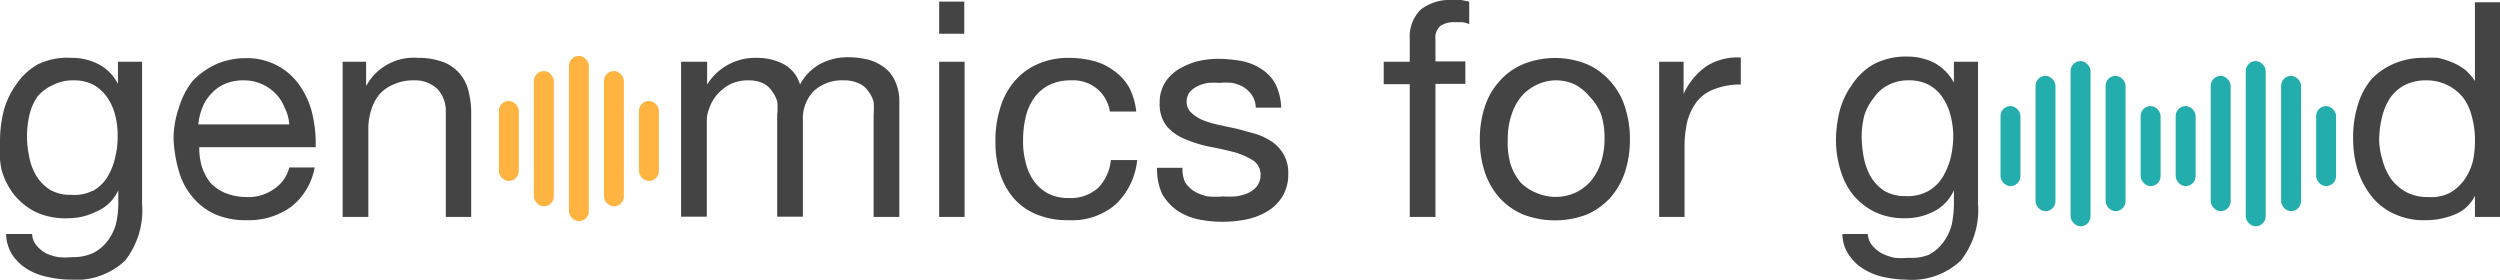 <svg id="Layer_1" data-name="Layer 1" xmlns="http://www.w3.org/2000/svg" viewBox="0 0 77.78 8.7"><defs><style>.cls-1{fill:#444;}.cls-2{fill:#ffb441;}.cls-3{fill:#23adad;}</style></defs><title>Artboard 3</title><path class="cls-1" d="M3.89,8.11a2.22,2.22,0,0,1-1.7.59,3.25,3.25,0,0,1-.69-.08,2,2,0,0,1-.64-.24,1.52,1.52,0,0,1-.47-.44,1.26,1.26,0,0,1-.2-.66H1a.57.57,0,0,0,.14.36,1,1,0,0,0,.31.25A1.63,1.63,0,0,0,1.82,8a2,2,0,0,0,.41,0,1.51,1.51,0,0,0,.67-.13,1.27,1.27,0,0,0,.45-.38A1.57,1.57,0,0,0,3.6,7a2.85,2.85,0,0,0,.08-.74V5.92h0A1.29,1.29,0,0,1,3,6.58a1.93,1.93,0,0,1-.88.21,2.18,2.18,0,0,1-1-.19,2,2,0,0,1-.67-.53,2.22,2.22,0,0,1-.4-.78A3.19,3.19,0,0,1,0,4.35a3.92,3.92,0,0,1,.11-.88,2.46,2.46,0,0,1,.38-.82A2,2,0,0,1,1.18,2,2.12,2.12,0,0,1,2.23,1.8a1.8,1.8,0,0,1,.84.2,1.41,1.41,0,0,1,.6.61h0V1.92h.75V6.34A2.53,2.53,0,0,1,3.89,8.11Zm-1-2.17a1.24,1.24,0,0,0,.45-.43,2,2,0,0,0,.24-.6,2.63,2.63,0,0,0,.08-.68,2.56,2.56,0,0,0-.07-.62,1.76,1.76,0,0,0-.24-.56,1.34,1.34,0,0,0-.42-.4,1.29,1.29,0,0,0-.64-.15,1.33,1.33,0,0,0-.65.15A1.3,1.3,0,0,0,1.17,3a1.68,1.68,0,0,0-.25.56,2.84,2.84,0,0,0-.08.66,3,3,0,0,0,.07.66,1.75,1.75,0,0,0,.22.59,1.33,1.33,0,0,0,.42.43,1.22,1.22,0,0,0,.66.16A1.24,1.24,0,0,0,2.87,5.94Z"/><path class="cls-1" d="M9.05,6.44a2.25,2.25,0,0,1-1.37.41,2.35,2.35,0,0,1-1-.19A1.91,1.91,0,0,1,6,6.14a2.13,2.13,0,0,1-.43-.8,4.18,4.18,0,0,1-.17-1,2.93,2.93,0,0,1,.17-1A2.45,2.45,0,0,1,6,2.51,2.45,2.45,0,0,1,6.72,2a2.28,2.28,0,0,1,.91-.19,2,2,0,0,1,1.07.27,2,2,0,0,1,.69.68,2.55,2.55,0,0,1,.35.89,3.82,3.82,0,0,1,.08.93H6.2a2,2,0,0,0,.08.6,1.56,1.56,0,0,0,.27.51A1.36,1.36,0,0,0,7,6a1.75,1.75,0,0,0,.68.13,1.36,1.36,0,0,0,.83-.24A1.13,1.13,0,0,0,9,5.21h.79A2,2,0,0,1,9.05,6.44Zm-.2-3.1a1.21,1.21,0,0,0-.29-.44,1.3,1.3,0,0,0-.43-.29,1.33,1.33,0,0,0-.54-.11A1.43,1.43,0,0,0,7,2.61a1.15,1.15,0,0,0-.42.3,1.23,1.23,0,0,0-.28.43,1.87,1.87,0,0,0-.13.53H9A1.33,1.33,0,0,0,8.85,3.34Z"/><path class="cls-1" d="M11.39,1.92v.76h0A1.68,1.68,0,0,1,13,1.8a2.21,2.21,0,0,1,.79.13,1.26,1.26,0,0,1,.52.37,1.29,1.29,0,0,1,.27.55,2.74,2.74,0,0,1,.08.72V6.75h-.79V3.48a1,1,0,0,0-.26-.71,1,1,0,0,0-.72-.27,1.48,1.48,0,0,0-.63.12,1.21,1.21,0,0,0-.45.31,1.36,1.36,0,0,0-.26.49,1.89,1.89,0,0,0-.09.6V6.75h-.8V1.92Z"/><path class="cls-1" d="M22,1.92v.71h0a1.76,1.76,0,0,1,1.56-.83,1.79,1.79,0,0,1,.81.19,1.05,1.05,0,0,1,.52.64A1.56,1.56,0,0,1,25.5,2a1.81,1.81,0,0,1,.87-.22,2.71,2.71,0,0,1,.66.08,1.56,1.56,0,0,1,.5.25,1.14,1.14,0,0,1,.33.44,1.52,1.52,0,0,1,.12.64V6.75h-.8V3.58a2.77,2.77,0,0,0,0-.42A1.05,1.05,0,0,0,27,2.82a.66.66,0,0,0-.29-.23,1.06,1.06,0,0,0-.47-.09,1.29,1.29,0,0,0-.93.34,1.22,1.22,0,0,0-.33.9v3h-.8V3.58a1.91,1.91,0,0,0,0-.43A1.05,1.05,0,0,0,24,2.81a.71.71,0,0,0-.28-.23,1.12,1.12,0,0,0-.44-.08,1.27,1.27,0,0,0-.6.14,1.5,1.5,0,0,0-.4.34,1.26,1.26,0,0,0-.22.41,1,1,0,0,0-.07.35v3h-.8V1.92Z"/><path class="cls-1" d="M29.22,1.05v-1H30v1Zm.79.87V6.75h-.79V1.92Z"/><path class="cls-1" d="M34.13,2.76a1.17,1.17,0,0,0-.8-.26,1.53,1.53,0,0,0-.72.16,1.33,1.33,0,0,0-.46.42,1.74,1.74,0,0,0-.25.61,3.2,3.2,0,0,0-.07.7,2.44,2.44,0,0,0,.08.66,1.67,1.67,0,0,0,.24.56,1.3,1.3,0,0,0,.44.4,1.33,1.33,0,0,0,.65.15,1.28,1.28,0,0,0,.92-.31,1.42,1.42,0,0,0,.4-.87h.82a2.21,2.21,0,0,1-.67,1.38,2.08,2.08,0,0,1-1.46.49,2.48,2.48,0,0,1-1-.18,1.91,1.91,0,0,1-.71-.5,2.27,2.27,0,0,1-.43-.78,3.22,3.22,0,0,1-.14-1,3.29,3.29,0,0,1,.14-1,2.2,2.2,0,0,1,.42-.82A2,2,0,0,1,32.27,2a2.38,2.38,0,0,1,1-.2,3.18,3.18,0,0,1,.77.1,1.86,1.86,0,0,1,.63.31,1.61,1.61,0,0,1,.46.51,2.06,2.06,0,0,1,.22.75h-.82A1.16,1.16,0,0,0,34.13,2.76Z"/><path class="cls-1" d="M36.87,5.67a.92.92,0,0,0,.3.29,1.34,1.34,0,0,0,.41.15,2.42,2.42,0,0,0,.47,0,2.66,2.66,0,0,0,.39,0,1.41,1.41,0,0,0,.38-.1.8.8,0,0,0,.29-.22.62.62,0,0,0,.11-.37A.53.53,0,0,0,39,5a2.24,2.24,0,0,0-.58-.26c-.23-.06-.49-.12-.76-.17a4,4,0,0,1-.76-.23,1.54,1.54,0,0,1-.59-.4,1.1,1.1,0,0,1-.23-.73,1.16,1.16,0,0,1,.16-.63,1.3,1.3,0,0,1,.42-.42,2.31,2.31,0,0,1,.58-.25,2.87,2.87,0,0,1,.64-.08,4.37,4.37,0,0,1,.76.07,1.74,1.74,0,0,1,.61.25,1.27,1.27,0,0,1,.43.46,1.75,1.75,0,0,1,.18.74h-.79a.75.75,0,0,0-.12-.39.88.88,0,0,0-.26-.25,1.14,1.14,0,0,0-.35-.13,1.74,1.74,0,0,0-.39,0,2.19,2.19,0,0,0-.36,0,1.15,1.15,0,0,0-.33.1.79.79,0,0,0-.25.19.49.49,0,0,0-.09.3.43.43,0,0,0,.15.34,1.17,1.17,0,0,0,.36.23,3.09,3.09,0,0,0,.51.15l.56.12.58.16a2,2,0,0,1,.51.25,1.2,1.2,0,0,1,.35.39,1.13,1.13,0,0,1,.14.58,1.33,1.33,0,0,1-.18.72,1.35,1.35,0,0,1-.48.47,2.1,2.1,0,0,1-.66.25,3.71,3.71,0,0,1-.74.07,3.77,3.77,0,0,1-.76-.08,1.91,1.91,0,0,1-.65-.28,1.67,1.67,0,0,1-.45-.5A1.78,1.78,0,0,1,36,5.22h.79A1,1,0,0,0,36.87,5.67Z"/><path class="cls-1" d="M43.05,2.62v-.7h.81V1.2A1.18,1.18,0,0,1,44.2.3a1.48,1.48,0,0,1,1-.3l.26,0,.25.05v.7a.79.79,0,0,0-.22-.06h-.23a.77.77,0,0,0-.44.11.49.49,0,0,0-.16.43v.68h.93v.7h-.93V6.75h-.8V2.62Z"/><path class="cls-1" d="M46.19,3.34a2.16,2.16,0,0,1,.45-.8A2,2,0,0,1,47.38,2a2.65,2.65,0,0,1,2,0,2.08,2.08,0,0,1,.73.54,2.16,2.16,0,0,1,.45.8,3.22,3.22,0,0,1,.15,1,3.21,3.21,0,0,1-.15,1,2.33,2.33,0,0,1-.45.8,2.18,2.18,0,0,1-.73.53,2.78,2.78,0,0,1-2,0,2.13,2.13,0,0,1-.74-.53,2.33,2.33,0,0,1-.45-.8,3.21,3.21,0,0,1-.15-1A3.22,3.22,0,0,1,46.19,3.34ZM47,5.12a1.76,1.76,0,0,0,.32.57A1.48,1.48,0,0,0,47.8,6,1.49,1.49,0,0,0,49,6a1.48,1.48,0,0,0,.48-.35,1.76,1.76,0,0,0,.32-.57,2.37,2.37,0,0,0,.12-.78,2.28,2.28,0,0,0-.12-.78A1.71,1.71,0,0,0,49.45,3,1.48,1.48,0,0,0,49,2.63a1.38,1.38,0,0,0-1.17,0,1.48,1.48,0,0,0-.48.35,1.71,1.71,0,0,0-.32.58,2.28,2.28,0,0,0-.12.78A2.37,2.37,0,0,0,47,5.12Z"/><path class="cls-1" d="M52.38,1.92v1h0a2.15,2.15,0,0,1,.71-.86,1.8,1.8,0,0,1,1.07-.27v.84a2.14,2.14,0,0,0-.81.14,1.21,1.21,0,0,0-.55.38,1.83,1.83,0,0,0-.3.61,3.46,3.46,0,0,0-.09.83V6.75h-.79V1.92Z"/><path class="cls-1" d="M61,8.11a2.22,2.22,0,0,1-1.7.59,3.4,3.4,0,0,1-.69-.08A1.92,1.92,0,0,1,58,8.38a1.41,1.41,0,0,1-.47-.44,1.18,1.18,0,0,1-.21-.66h.79a.64.64,0,0,0,.14.36,1.1,1.1,0,0,0,.31.25,1.63,1.63,0,0,0,.39.13,2.12,2.12,0,0,0,.42,0A1.47,1.47,0,0,0,60,7.93a1.27,1.27,0,0,0,.45-.38A1.58,1.58,0,0,0,60.72,7a3.38,3.38,0,0,0,.07-.74V5.92h0a1.35,1.35,0,0,1-.63.66,1.9,1.9,0,0,1-.88.21,2.13,2.13,0,0,1-.94-.19,2.08,2.08,0,0,1-.68-.53,2.22,2.22,0,0,1-.4-.78,3.19,3.19,0,0,1-.14-.94,3.92,3.92,0,0,1,.11-.88,2.46,2.46,0,0,1,.38-.82A2,2,0,0,1,58.29,2a2.16,2.16,0,0,1,1.06-.24,1.86,1.86,0,0,1,.84.2,1.53,1.53,0,0,1,.6.61h0V1.92h.75V6.34A2.53,2.53,0,0,1,61,8.11ZM60,5.94a1.29,1.29,0,0,0,.44-.43,2.3,2.3,0,0,0,.25-.6,3.16,3.16,0,0,0,.08-.68,2.57,2.57,0,0,0-.08-.62,1.76,1.76,0,0,0-.24-.56,1.24,1.24,0,0,0-.42-.4,1.29,1.29,0,0,0-.64-.15,1.33,1.33,0,0,0-.65.15,1.18,1.18,0,0,0-.44.39A1.7,1.7,0,0,0,58,3.6a2.84,2.84,0,0,0-.08.66,3.7,3.7,0,0,0,.07.66,2,2,0,0,0,.22.59,1.33,1.33,0,0,0,.42.43,1.24,1.24,0,0,0,.66.16A1.3,1.3,0,0,0,60,5.94Z"/><path class="cls-1" d="M77,6.75V6.09h0a1.17,1.17,0,0,1-.62.58,2.32,2.32,0,0,1-.92.18,2.15,2.15,0,0,1-1-.21,1.87,1.87,0,0,1-.69-.55,2.65,2.65,0,0,1-.42-.8,3.45,3.45,0,0,1-.14-1,3.34,3.34,0,0,1,.14-1,2.24,2.24,0,0,1,.41-.8A2,2,0,0,1,74.44,2a2.27,2.27,0,0,1,1-.2,3,3,0,0,1,.4,0,2.35,2.35,0,0,1,.43.13,1.86,1.86,0,0,1,.41.23,1.59,1.59,0,0,1,.32.36h0V.07h.79V6.75ZM74.13,5a1.82,1.82,0,0,0,.27.58,1.52,1.52,0,0,0,.47.4,1.41,1.41,0,0,0,.67.15A1.29,1.29,0,0,0,76.22,6a1.43,1.43,0,0,0,.46-.42A1.8,1.8,0,0,0,76.94,5,3,3,0,0,0,77,4.34a2.61,2.61,0,0,0-.09-.69,1.66,1.66,0,0,0-.26-.59,1.45,1.45,0,0,0-.48-.4,1.48,1.48,0,0,0-.7-.16,1.45,1.45,0,0,0-.68.16,1.3,1.3,0,0,0-.45.42,2,2,0,0,0-.24.6,3.25,3.25,0,0,0-.08.69A2.39,2.39,0,0,0,74.13,5Z"/><rect class="cls-2" x="16.61" y="2.21" width="0.62" height="4.21" rx="0.31"/><rect class="cls-2" x="15.52" y="3.14" width="0.62" height="2.49" rx="0.31"/><rect class="cls-2" x="19.88" y="3.14" width="0.62" height="2.49" rx="0.31"/><rect class="cls-2" x="18.79" y="2.21" width="0.62" height="4.21" rx="0.31"/><rect class="cls-2" x="17.7" y="1.74" width="0.62" height="5.14" rx="0.31"/><rect class="cls-3" x="63.33" y="2.36" width="0.62" height="4.21" rx="0.31"/><rect class="cls-3" x="62.24" y="3.3" width="0.62" height="2.49" rx="0.31"/><rect class="cls-3" x="66.6" y="3.3" width="0.62" height="2.49" rx="0.31"/><rect class="cls-3" x="65.51" y="2.36" width="0.62" height="4.21" rx="0.31"/><rect class="cls-3" x="64.42" y="1.9" width="0.62" height="5.14" rx="0.31"/><rect class="cls-3" x="68.78" y="2.36" width="0.62" height="4.21" rx="0.31"/><rect class="cls-3" x="67.69" y="3.3" width="0.62" height="2.49" rx="0.31"/><rect class="cls-3" x="72.06" y="3.3" width="0.62" height="2.49" rx="0.31"/><rect class="cls-3" x="70.97" y="2.36" width="0.62" height="4.21" rx="0.31"/><rect class="cls-3" x="69.87" y="1.9" width="0.62" height="5.14" rx="0.31"/></svg>